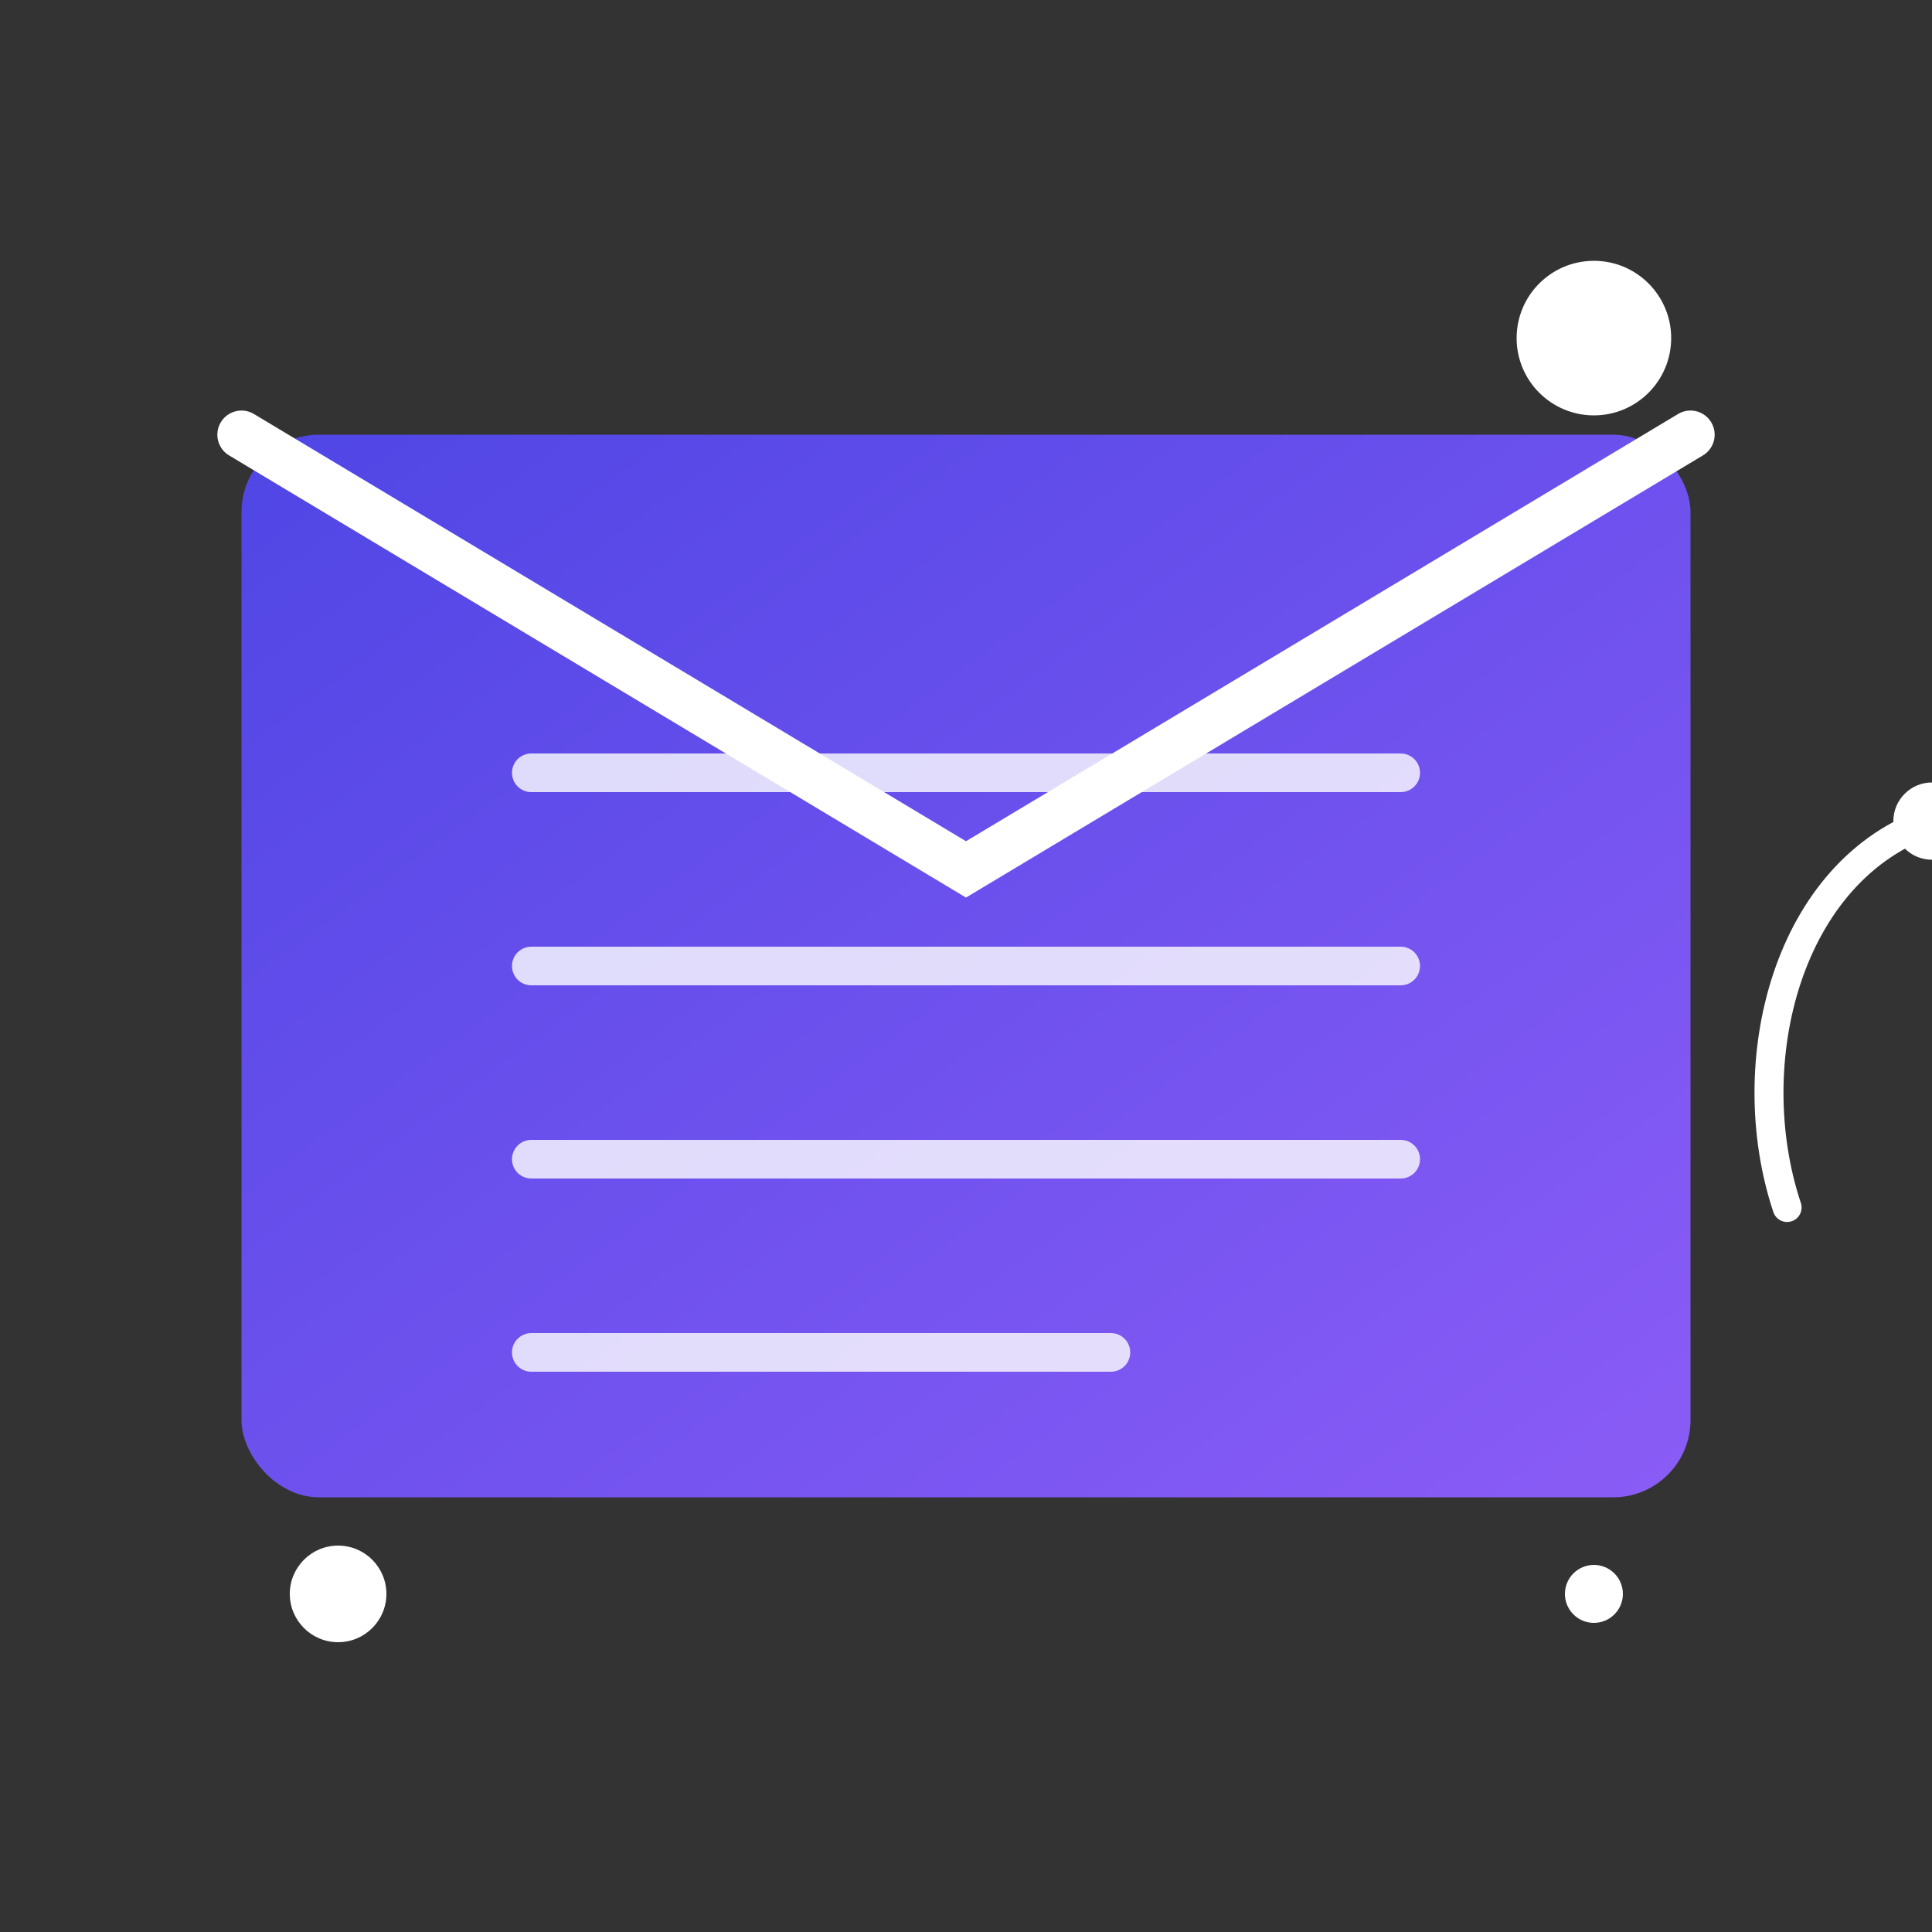 <?xml version="1.0" encoding="UTF-8"?>
<svg width="200px" height="200px" viewBox="0 0 200 200" version="1.1" xmlns="http://www.w3.org/2000/svg">
    <rect x="0" y="0" width="200" height="200" fill="#333333" stroke="none"/>
    <defs>
        <linearGradient x1="0%" y1="0%" x2="100%" y2="100%" id="letterGradient">
            <stop stop-color="#4f46e5" offset="0%"></stop>
            <stop stop-color="#8b5cf6" offset="100%"></stop>
        </linearGradient>
    </defs>
    <g stroke="none" stroke-width="1" fill="none" fill-rule="evenodd">
        <rect fill="#FFFFFF" opacity="0" x="0" y="0" width="200" height="200"></rect>
        <g transform="translate(25, 25)">
            <!-- Envelope background -->
            <rect fill="url(#letterGradient)" x="0" y="20" width="150" height="110" rx="8"></rect>
            
            <!-- Envelope flap -->
            <path d="M0,20 L75,65 L150,20" stroke="#FFFFFF" stroke-width="5" stroke-linecap="round"></path>
            
            <!-- Letter content lines -->
            <path d="M30,55 L120,55" stroke="#FFFFFF" stroke-width="4" stroke-linecap="round" opacity="0.8"></path>
            <path d="M30,75 L120,75" stroke="#FFFFFF" stroke-width="4" stroke-linecap="round" opacity="0.8"></path>
            <path d="M30,95 L120,95" stroke="#FFFFFF" stroke-width="4" stroke-linecap="round" opacity="0.8"></path>
            <path d="M30,115 L90,115" stroke="#FFFFFF" stroke-width="4" stroke-linecap="round" opacity="0.8"></path>
            
            <!-- Sparkle elements -->
            <circle fill="#FFFFFF" cx="140" cy="10" r="8"></circle>
            <circle fill="#FFFFFF" cx="10" cy="140" r="5"></circle>
            <circle fill="#FFFFFF" cx="140" cy="140" r="3"></circle>
            
            <!-- AI element -->
            <path d="M160,100 C155,85 160,65 175,60" stroke="#FFFFFF" stroke-width="3" stroke-linecap="round"></path>
            <circle fill="#FFFFFF" cx="175" cy="60" r="4"></circle>
        </g>
    </g>
</svg>
